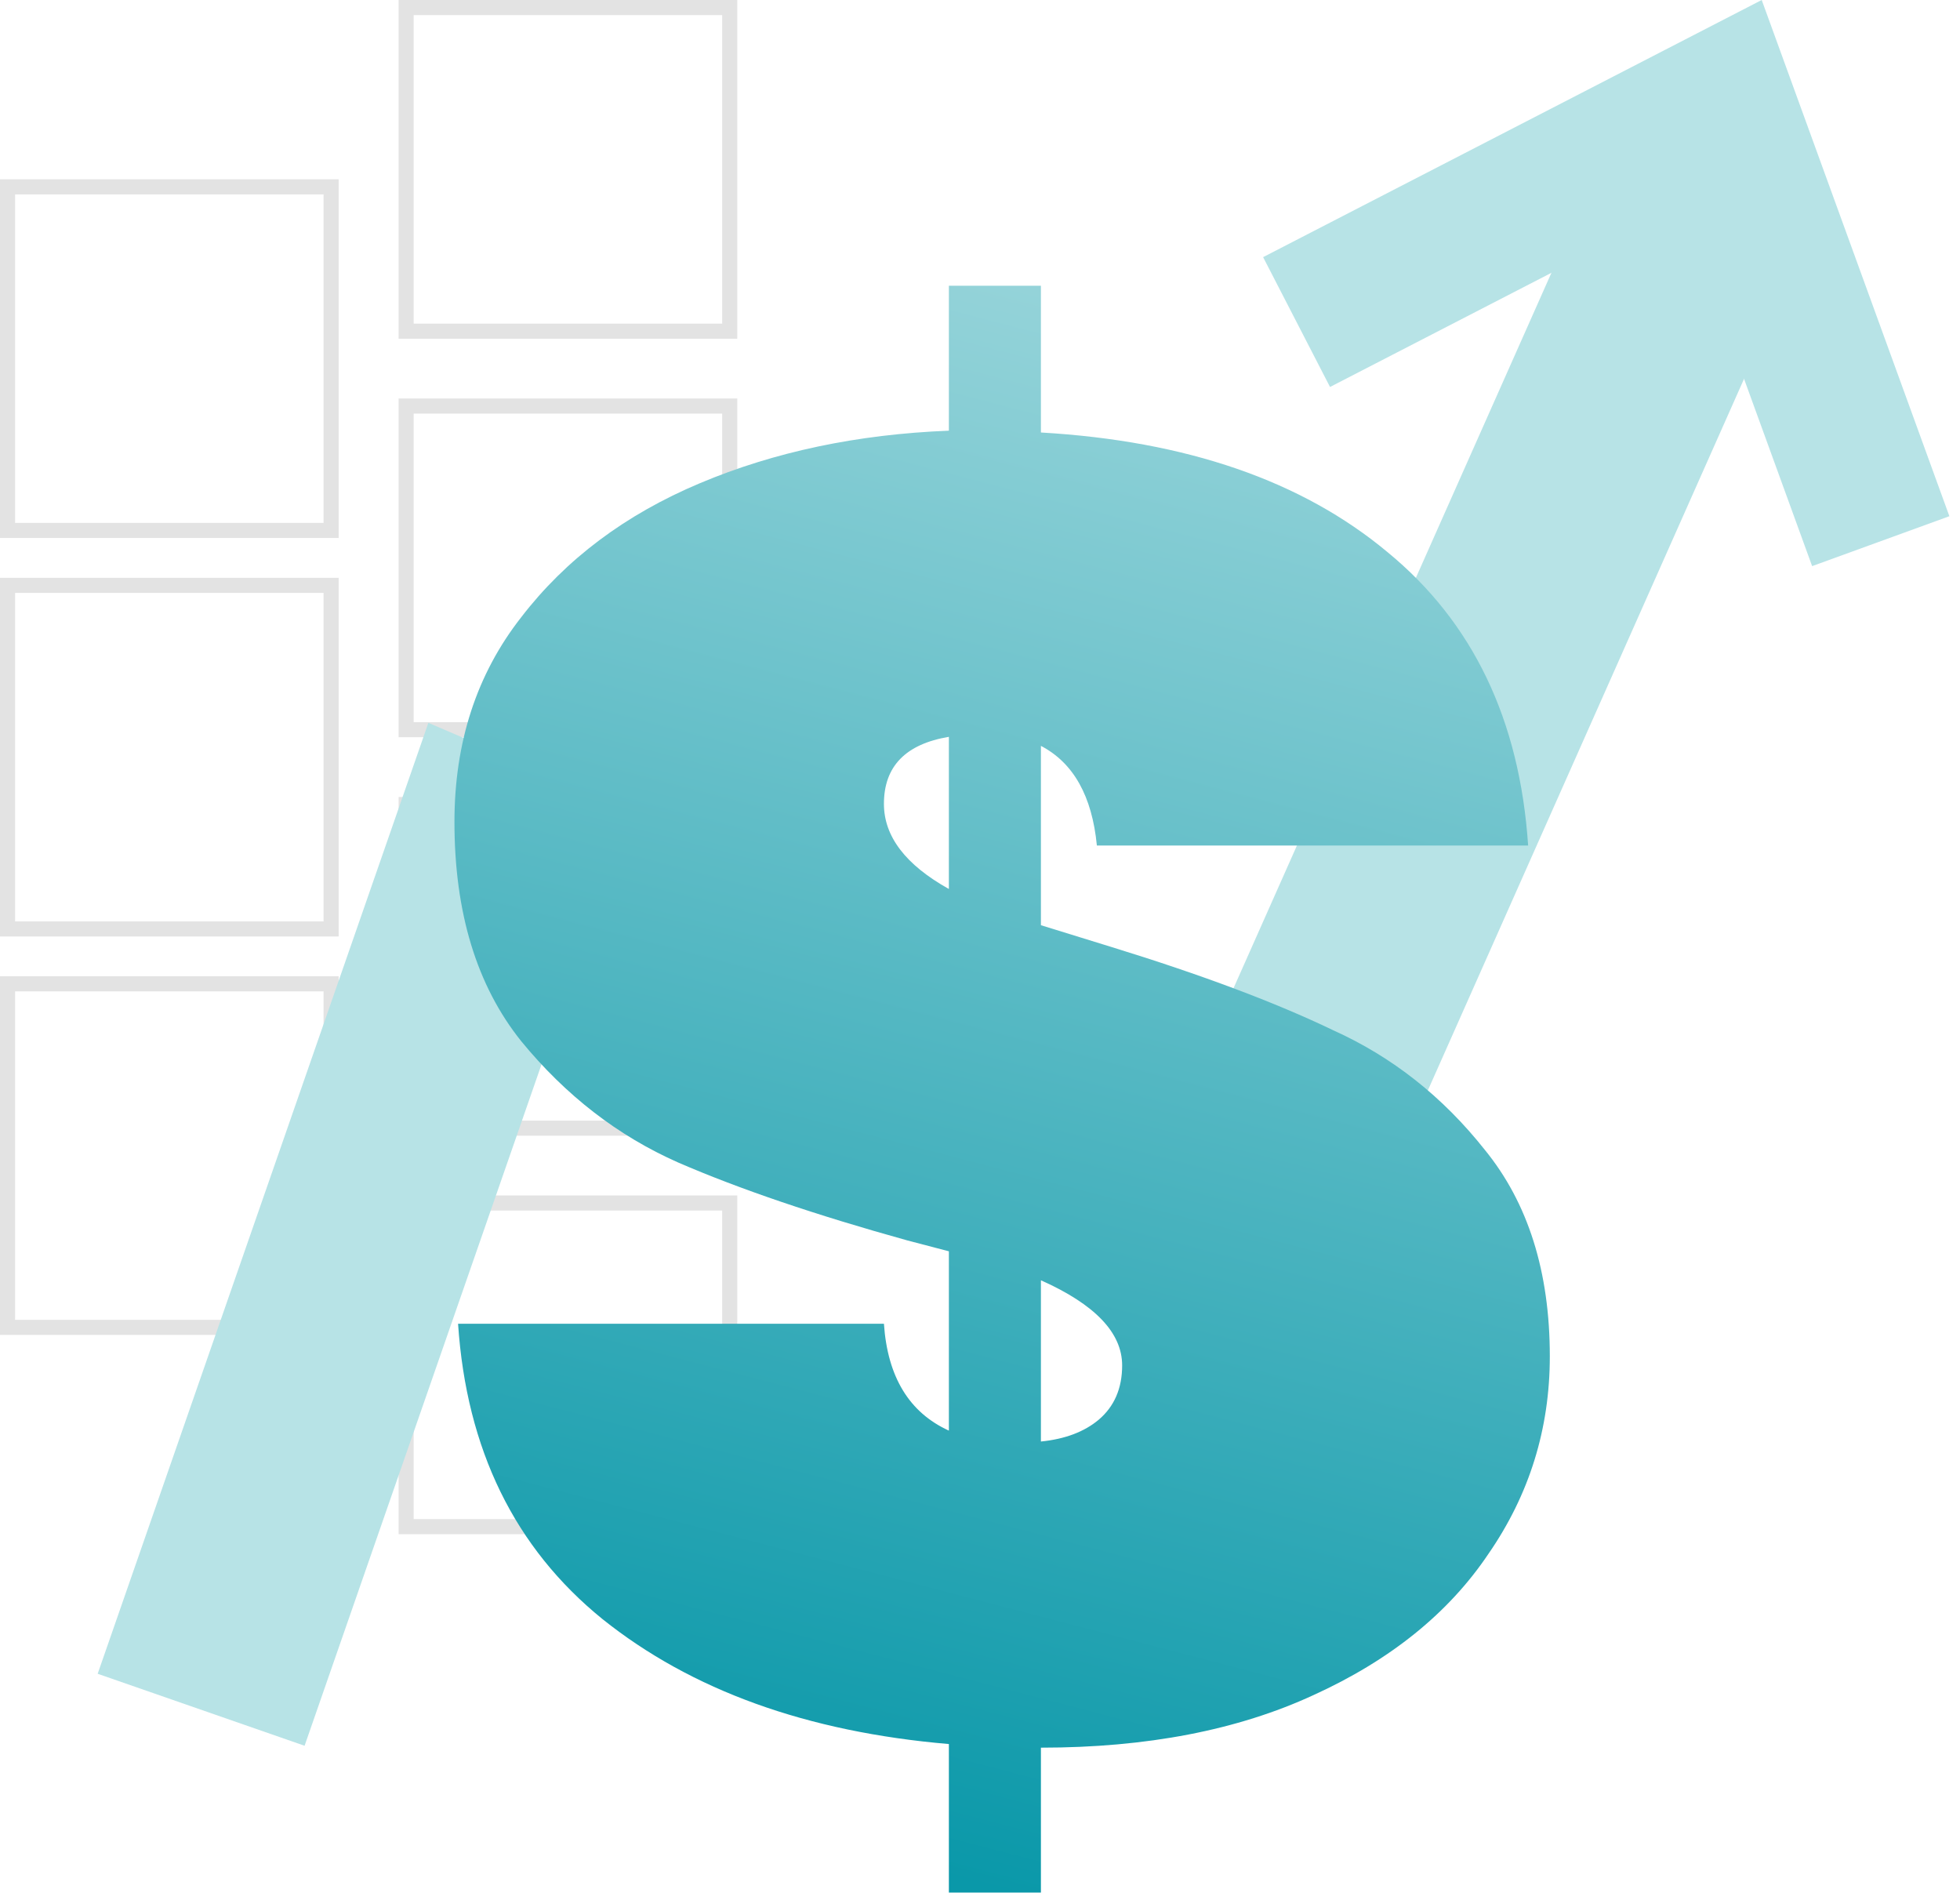 <?xml version="1.0" encoding="UTF-8"?> <svg xmlns="http://www.w3.org/2000/svg" width="65" height="63" viewBox="0 0 65 63" fill="none"><rect x="13.469" y="0.25" width="10.731" height="10.731" stroke="#E3E3E3" stroke-width="0.5"></rect><rect x="13.469" y="26.675" width="10.731" height="10.731" stroke="#E3E3E3" stroke-width="0.5"></rect><rect x="13.469" y="13.463" width="10.731" height="10.731" stroke="#E3E3E3" stroke-width="0.5"></rect><rect x="13.469" y="39.888" width="10.731" height="10.731" stroke="#E3E3E3" stroke-width="0.5"></rect><rect x="0.25" y="6.195" width="10.731" height="11.392" stroke="#E3E3E3" stroke-width="0.5"></rect><rect x="0.25" y="32.62" width="10.731" height="11.392" stroke="#E3E3E3" stroke-width="0.5"></rect><rect x="0.25" y="19.409" width="10.731" height="11.392" stroke="#E3E3E3" stroke-width="0.5"></rect><path fill-rule="evenodd" clip-rule="evenodd" d="M59.634 8.521L43.648 44.489L18.507 33.715L10.101 57.884L3.239 55.497L14.206 23.967L39.92 34.988L52.995 5.57L59.634 8.521Z" fill="#B7E3E6"></path><path d="M51.397 44.973C51.397 47.375 50.718 49.558 49.362 51.52C48.045 53.482 46.11 55.044 43.557 56.205C41.044 57.366 38.031 57.947 34.52 57.947V62.752H31.468V57.827C26.761 57.426 22.931 56.045 19.978 53.682C17.066 51.32 15.47 48.056 15.191 43.892H29.314C29.434 45.654 30.152 46.835 31.468 47.435V41.489L30.092 41.129C27.06 40.288 24.526 39.427 22.492 38.546C20.497 37.665 18.762 36.324 17.285 34.522C15.809 32.68 15.071 30.257 15.071 27.254C15.071 24.611 15.809 22.349 17.285 20.466C18.762 18.544 20.736 17.063 23.21 16.022C25.683 14.98 28.436 14.4 31.468 14.28V9.475H34.52V14.34C39.348 14.62 43.178 15.942 46.011 18.304C48.843 20.627 50.399 23.87 50.678 28.035H36.376C36.216 26.393 35.598 25.292 34.52 24.731V30.677L36.855 31.398C39.847 32.319 42.3 33.24 44.215 34.161C46.17 35.042 47.846 36.364 49.242 38.126C50.678 39.887 51.397 42.17 51.397 44.973ZM29.314 26.653C29.314 27.734 30.032 28.675 31.468 29.476V24.431C30.032 24.671 29.314 25.412 29.314 26.653ZM34.52 47.796C35.319 47.716 35.957 47.475 36.435 47.075C36.954 46.635 37.214 46.034 37.214 45.273C37.214 44.192 36.316 43.251 34.52 42.45V47.796Z" fill="url(#paint0_linear)"></path><path fill-rule="evenodd" clip-rule="evenodd" d="M58.424 0L64.648 17.116L60.096 18.771L55.753 6.827L44.108 12.831L41.889 8.526L58.424 0Z" fill="#B7E3E6"></path><defs><linearGradient id="paint0_linear" x1="46.148" y1="-0.81" x2="29.794" y2="61.854" gradientUnits="userSpaceOnUse"><stop stop-color="#B7E2E5"></stop><stop offset="1" stop-color="#0A98A9"></stop></linearGradient></defs></svg> 